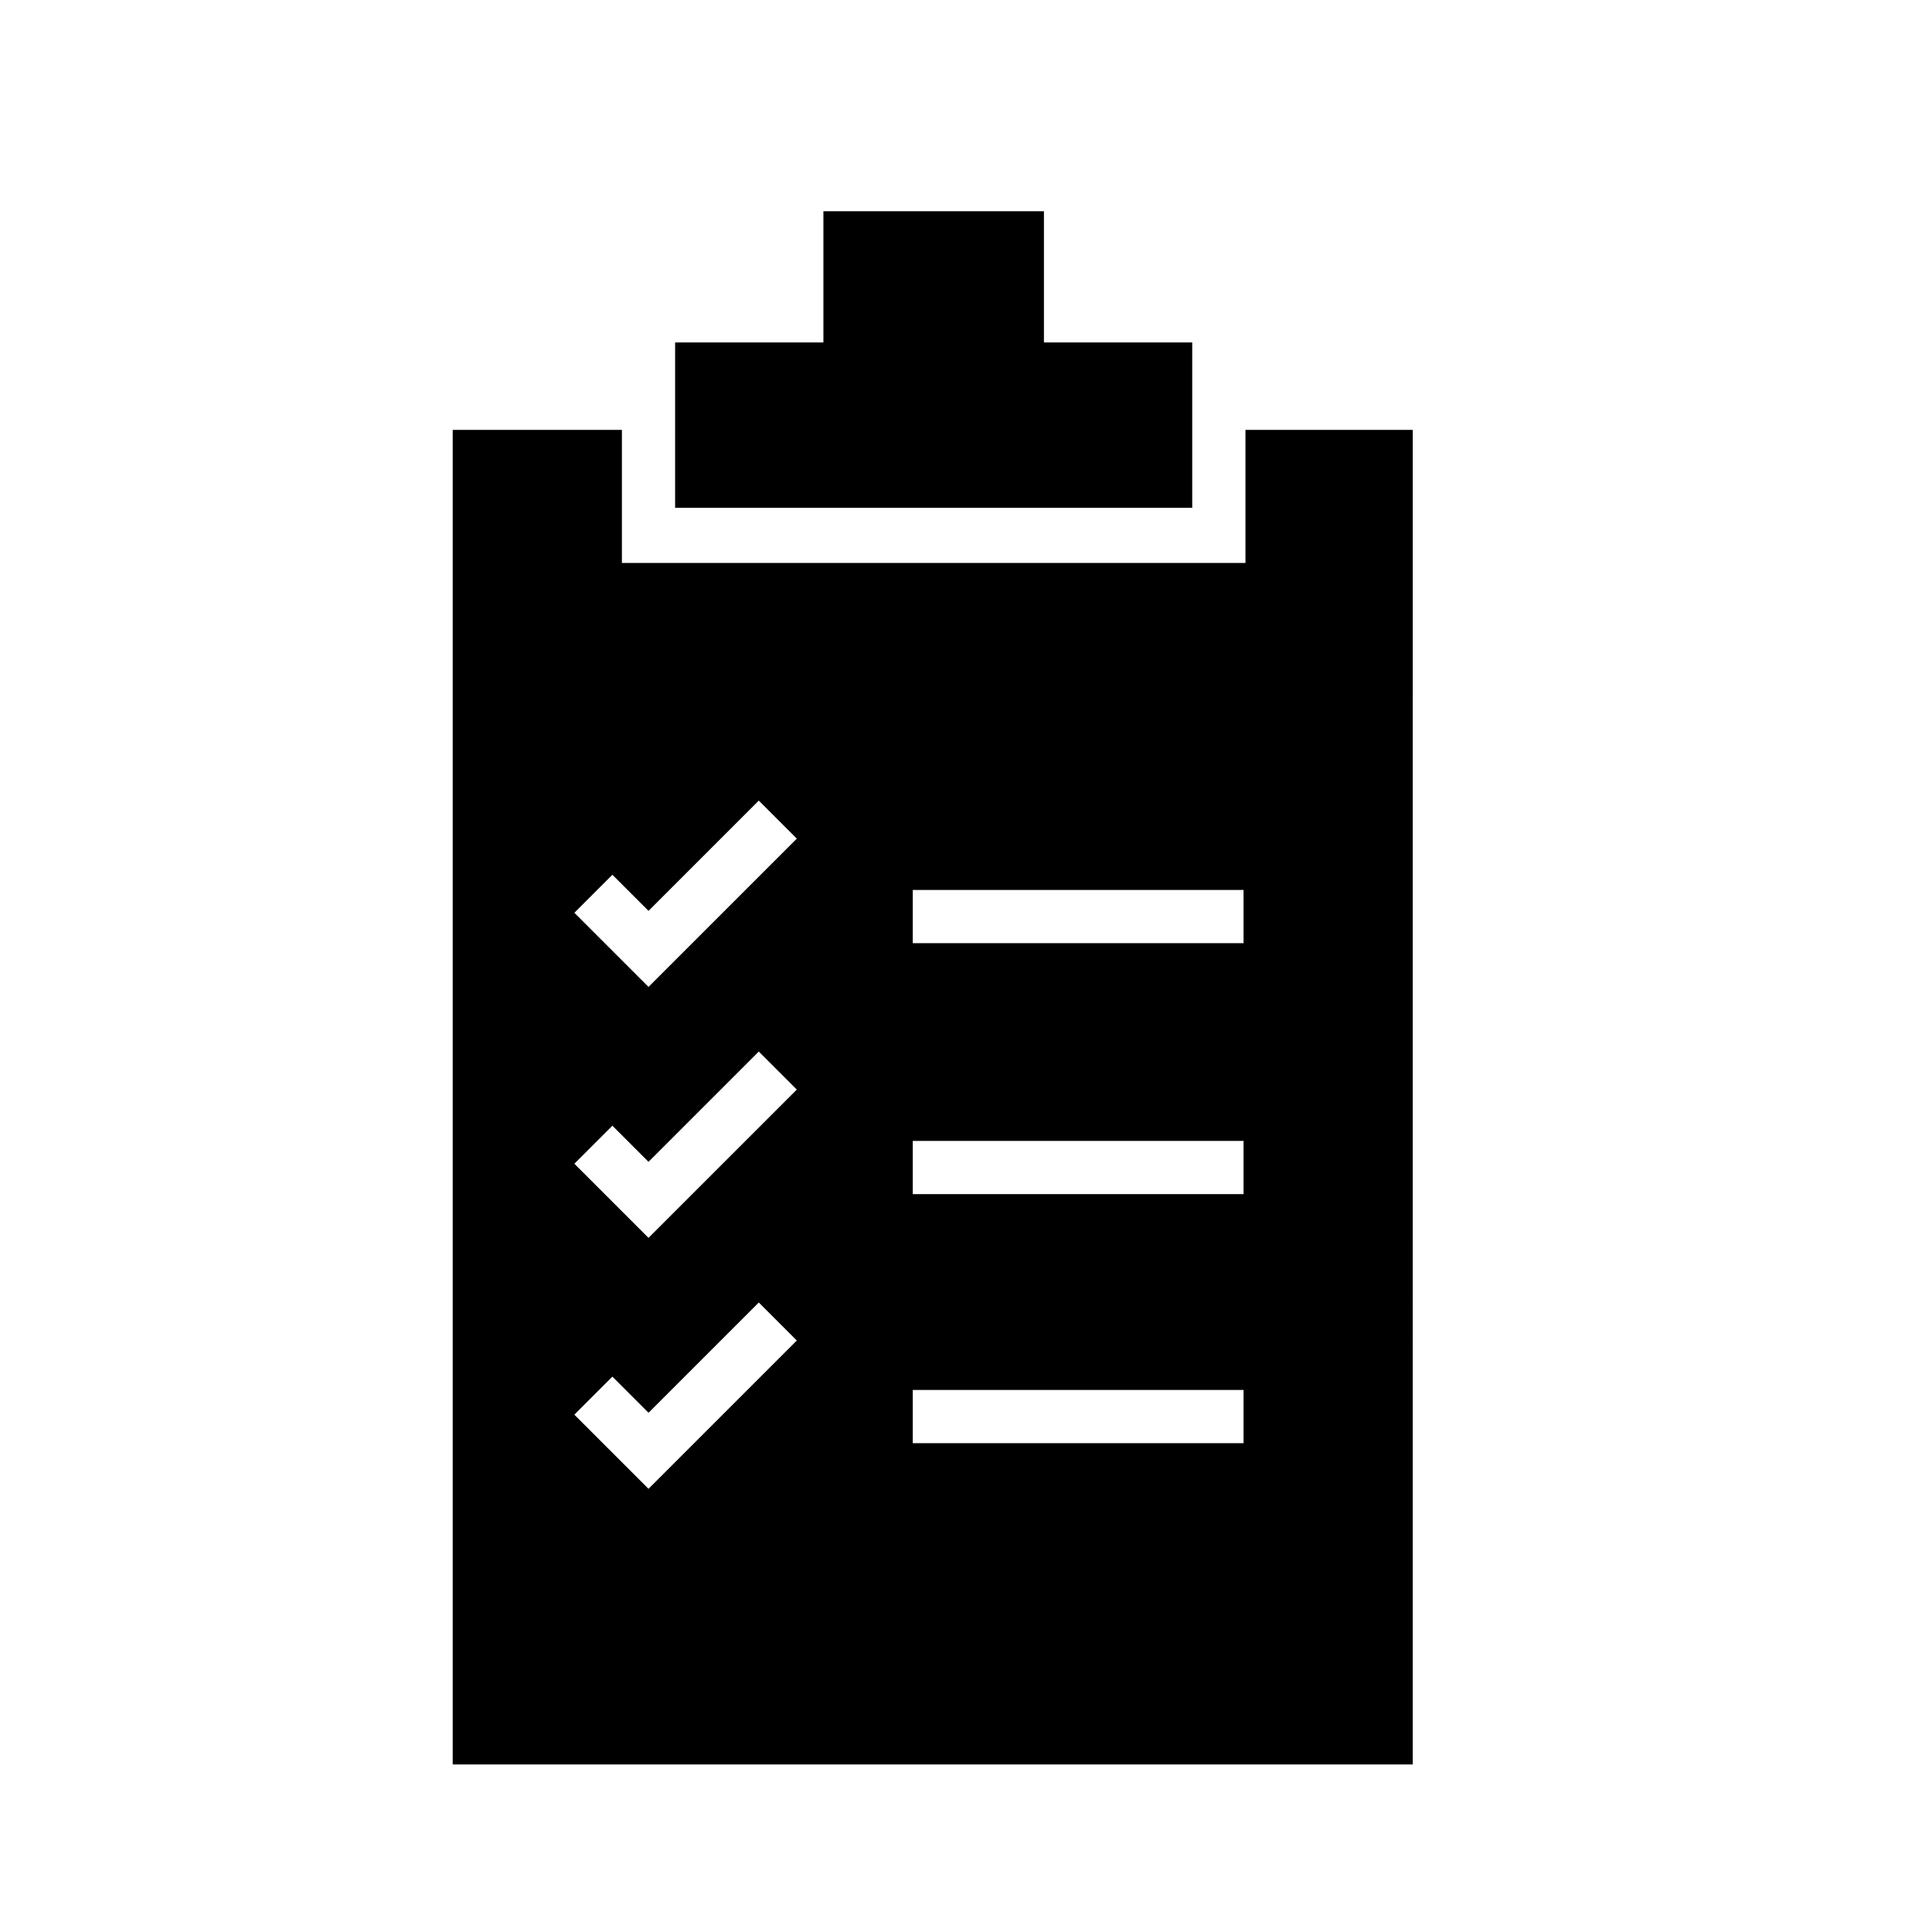 <?xml version="1.0" encoding="UTF-8"?>
<!-- Uploaded to: SVG Repo, www.svgrepo.com, Generator: SVG Repo Mixer Tools -->
<svg fill="#000000" width="800px" height="800px" version="1.1" viewBox="144 144 512 512" xmlns="http://www.w3.org/2000/svg">
 <g>
  <path d="m322.91 278.58h137.04v-43.832h-39.297v-34.766h-58.445v34.766h-39.297z"/>
  <path d="m474.06 257.93v35.266h-165.25v-35.266h-44.84v353.67h254.42l0.004-353.67zm-158.2 280.62-19.648-19.648 10.078-10.078 9.574 9.574 29.223-29.223 10.078 10.078zm0-66.504-19.648-19.648 10.078-10.078 9.574 9.574 29.223-29.223 10.078 10.078zm0-66.504-19.648-19.648 10.078-10.078 9.574 9.574 29.223-29.223 10.078 10.078zm158.2 120.91h-88.168v-14.105h87.664v14.105zm0-65.996h-88.168v-14.105h87.664v14.105zm0-66.504h-88.168v-14.105h87.664v14.105z"/>
 </g>
</svg>